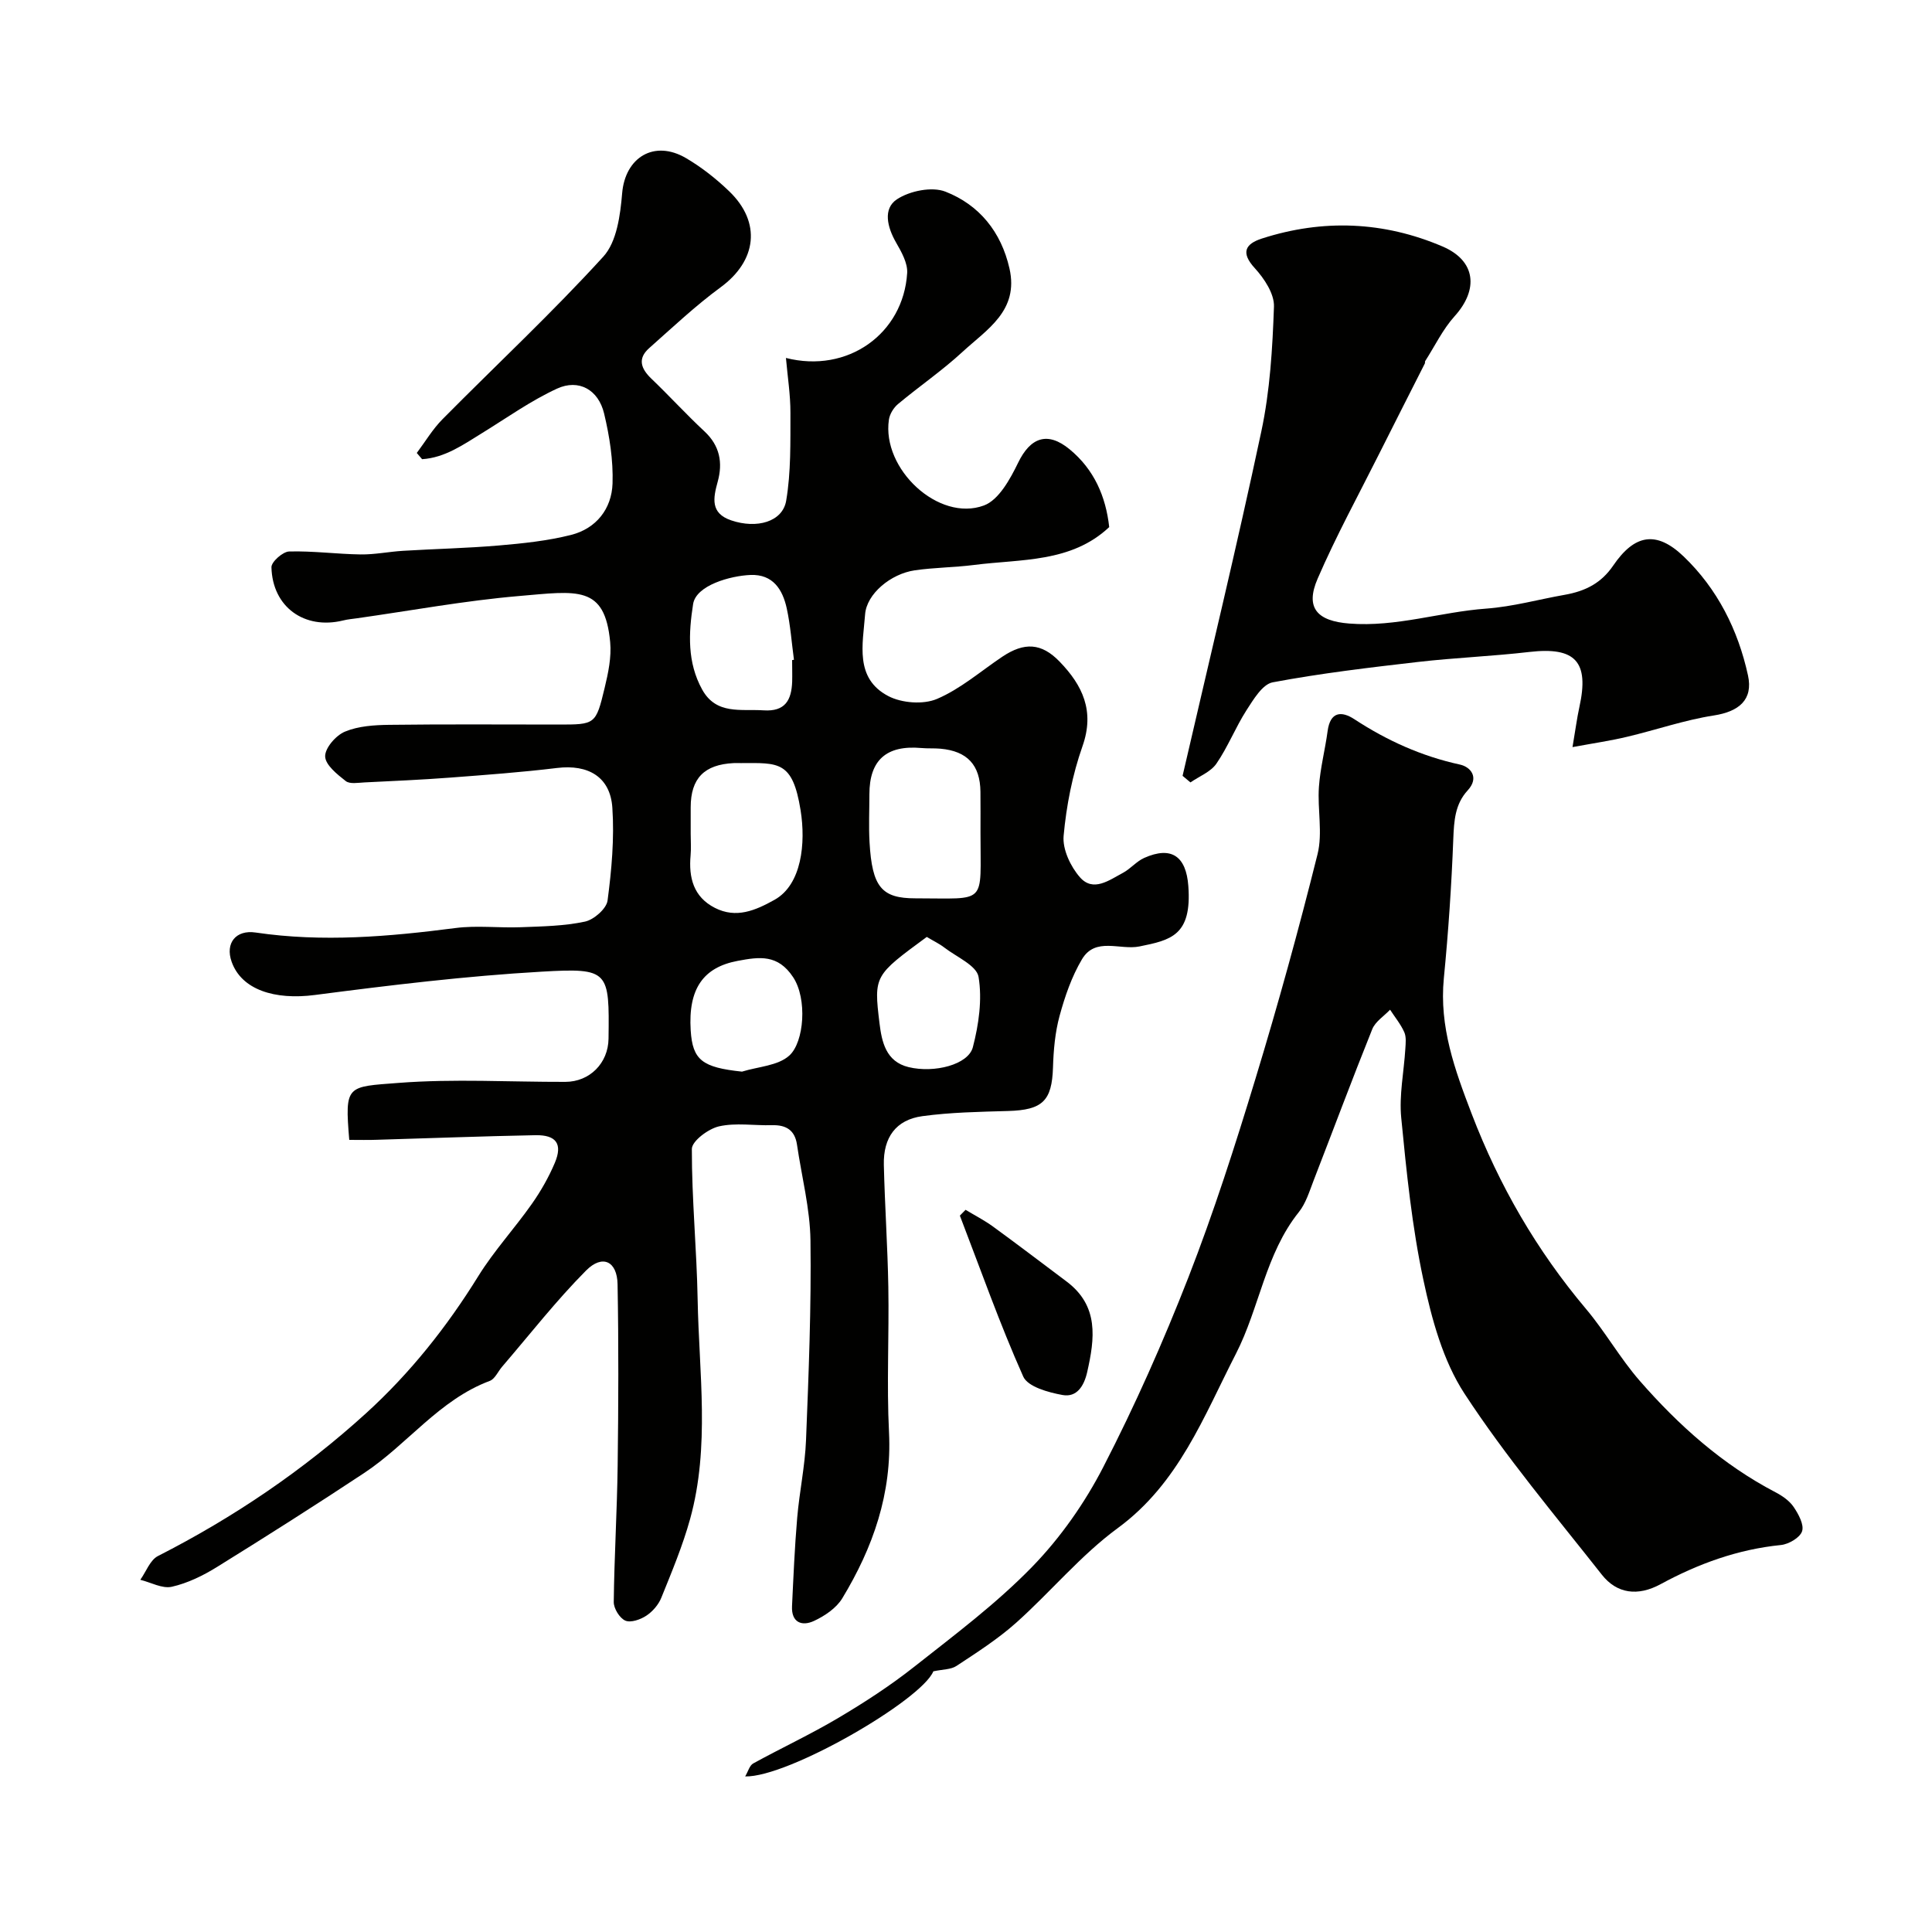 <svg enable-background="new 0 0 400 400" viewBox="0 0 400 400" xmlns="http://www.w3.org/2000/svg"><g fill="#010100"><path d="m72.31 236c-.95-11.45-.54-10.97 10.25-11.8 11.43-.88 22.98-.18 34.48-.21 5.06-.01 8.88-3.88 8.95-8.93.18-14.06.14-14.69-13.8-13.89-15.71.9-31.38 2.8-46.99 4.83-8.35 1.09-15.19-1.09-17.24-6.87-1.38-3.88.89-6.67 4.97-6.06 13.85 2.05 27.6.85 41.37-.93 4.45-.58 9.04.01 13.56-.17 4.44-.17 8.95-.24 13.25-1.16 1.86-.4 4.46-2.68 4.68-4.37.84-6.35 1.42-12.85.99-19.22-.43-6.4-5.03-9-11.44-8.22-7.33.89-14.7 1.43-22.06 1.99-5.93.45-11.87.71-17.8 1-1.32.06-3.05.39-3.9-.28-1.77-1.39-4.22-3.34-4.26-5.11-.04-1.74 2.23-4.35 4.09-5.12 2.77-1.16 6.07-1.37 9.16-1.41 11.66-.15 23.33-.06 35-.06 7.67 0 7.79.03 9.62-7.61.74-3.07 1.43-6.35 1.14-9.45-1.1-11.87-6.79-10.58-18.87-9.55-11.22.96-22.34 3.02-33.5 4.6-.98.14-1.97.22-2.92.46-8 1.96-14.64-2.78-14.84-11.02-.03-1.11 2.35-3.22 3.65-3.26 4.93-.14 9.87.54 14.81.61 2.92.04 5.84-.57 8.78-.75 6.59-.4 13.21-.54 19.78-1.1 5.04-.43 10.13-.96 15.01-2.19 5.21-1.32 8.41-5.39 8.59-10.64.16-4.82-.62-9.79-1.75-14.51-1.18-4.92-5.25-7.2-9.74-5.14-5.41 2.49-10.35 6.02-15.46 9.17-3.94 2.43-7.75 5.14-12.48 5.44-.37-.43-.73-.86-1.1-1.29 1.76-2.34 3.27-4.91 5.31-6.97 11.11-11.23 22.69-22.02 33.32-33.69 2.79-3.06 3.51-8.61 3.89-13.12.62-7.39 6.61-11.14 13.23-7.26 3.22 1.89 6.24 4.27 8.94 6.87 6.71 6.46 5.69 14.39-1.77 19.86-5.22 3.83-9.96 8.31-14.81 12.61-2.45 2.17-1.7 4.25.46 6.32 3.73 3.57 7.22 7.4 11 10.92 3.18 2.96 3.81 6.48 2.74 10.38-.95 3.44-1.57 6.56 2.8 8.04 5.28 1.79 10.63.31 11.37-4.08 1.01-5.94.86-12.11.88-18.18.01-3.71-.58-7.42-.93-11.37 12.78 3.25 24.31-5.01 25.1-17.58.13-2.06-1.19-4.39-2.3-6.32-1.82-3.17-2.76-6.99.17-8.94 2.64-1.75 7.26-2.69 10.06-1.59 6.97 2.73 11.52 8.29 13.25 15.9 1.99 8.76-4.69 12.63-9.71 17.26-4.19 3.87-8.95 7.13-13.35 10.8-.92.76-1.73 2.08-1.9 3.24-1.52 10.2 10.29 21.26 19.68 17.77 3.07-1.14 5.43-5.47 7.07-8.84 2.55-5.28 6.11-6.54 10.66-2.79 5.08 4.18 7.5 9.77 8.2 16.11-7.88 7.41-18.24 6.59-28 7.84-4.07.52-8.21.52-12.27 1.11-4.97.73-9.95 4.87-10.27 9.11-.46 6.14-2.22 13.26 4.81 16.93 2.78 1.45 7.23 1.79 10.06.59 4.87-2.07 9.06-5.74 13.53-8.74 4.56-3.05 8.11-2.88 11.87 1.01 4.74 4.9 7.31 10.22 4.74 17.51-2.09 5.93-3.34 12.3-3.91 18.57-.25 2.78 1.43 6.35 3.38 8.57 2.75 3.14 6.07.59 8.91-.92 1.57-.84 2.8-2.38 4.4-3.09 5.68-2.53 8.68-.29 9.13 5.81.77 10.31-3.68 11.21-10.11 12.52-4.02.82-9.12-2.03-11.91 2.66-2.12 3.57-3.53 7.66-4.63 11.7-.94 3.44-1.26 7.11-1.37 10.7-.22 6.91-2.15 8.81-9.3 9.01-5.92.17-11.89.27-17.75 1.07-5.45.74-8.11 4.4-7.97 10.09.2 8.44.78 16.87.93 25.31.17 10.02-.36 20.07.14 30.06.63 12.65-3.31 23.86-9.68 34.37-1.23 2.03-3.64 3.65-5.86 4.68-2.49 1.16-4.7.33-4.54-3.05.29-6.1.55-12.21 1.07-18.3.46-5.39 1.62-10.73 1.83-16.11.55-13.76 1.1-27.54.92-41.3-.09-6.62-1.82-13.22-2.79-19.84-.44-3.03-2.27-4.13-5.2-4.04-3.66.1-7.46-.55-10.95.24-2.2.5-5.61 3.04-5.62 4.68-.02 10.4 1.01 20.79 1.2 31.2.28 15.16 2.58 30.44-1.56 45.41-1.54 5.56-3.79 10.93-5.96 16.3-.58 1.45-1.81 2.87-3.12 3.73-1.21.8-3.22 1.5-4.34 1.01-1.17-.51-2.4-2.51-2.39-3.84.11-9.44.69-18.87.81-28.31.16-12.5.21-25-.02-37.5-.09-4.77-3.13-6.24-6.52-2.83-6.2 6.24-11.64 13.23-17.38 19.91-.86 1-1.49 2.54-2.56 2.94-10.48 3.92-17.03 13.13-25.99 19.06-10.05 6.65-20.23 13.11-30.47 19.46-2.88 1.79-6.09 3.36-9.36 4.1-1.97.45-4.34-.9-6.53-1.44 1.2-1.68 2.02-4.09 3.65-4.92 15.68-7.99 30.12-17.77 43.13-29.6 9.1-8.29 16.69-17.84 23.19-28.34 3.26-5.26 7.52-9.88 11.09-14.96 1.86-2.64 3.5-5.53 4.76-8.5 1.65-3.92.31-5.81-4.03-5.73-10.94.21-21.87.63-32.81.95-1.77.07-3.58.02-5.72.02zm130.69-63.61c0-2.82.02-5.64-.01-8.47-.06-5.53-2.72-8.41-8.27-8.91-1.32-.12-2.65-.02-3.97-.14-7.22-.64-10.75 2.49-10.75 9.57 0 3.32-.16 6.65.03 9.96.53 9.26 2.51 11.6 9.5 11.59 15.06-.01 13.44 1.55 13.47-13.6zm-60 .22c0 1.49.11 3-.02 4.48-.42 4.62.6 8.61 5.02 10.87s8.39.55 12.35-1.66c5.65-3.14 6.5-11.76 5.4-18.57-1.65-10.24-4.55-9.77-12.36-9.74-.5 0-1-.02-1.49 0-6.1.3-8.89 3.16-8.9 9.14zm21-35.95c.13-.02.25-.04.38-.06-.48-3.55-.73-7.15-1.49-10.63-.85-3.91-2.85-7.11-7.5-6.93-4.12.16-11.28 2.12-11.89 6.03-.95 6.05-1.23 12.08 1.88 17.7 2.92 5.27 8.03 3.99 12.72 4.3 4.5.29 5.76-2.15 5.91-5.92.04-1.5-.01-2.99-.01-4.49zm27.88 57.32c-10.84 7.98-10.99 7.99-9.79 17.86.47 3.82 1.3 7.96 6.04 9.1 5.33 1.28 12.35-.51 13.29-4.13 1.22-4.69 1.96-9.87 1.18-14.55-.39-2.36-4.56-4.13-7.09-6.08-1.02-.79-2.22-1.35-3.63-2.2zm-38.26 27.89c3.33-1.04 7.45-1.2 9.8-3.33 3.09-2.8 3.74-11.77.79-16.22-3.15-4.77-6.94-4.24-11.49-3.38-7.09 1.33-10.26 5.75-9.72 14.39.39 6.17 2.41 7.67 10.62 8.54z"/><path d="m193.24 346.03c-2.48 5.99-30.08 21.99-38.96 21.76.61-1.03.91-2.28 1.67-2.69 5.84-3.21 11.9-6.03 17.63-9.43 5.43-3.22 10.77-6.69 15.72-10.6 8.38-6.61 17-13.07 24.41-20.69 5.84-6.01 10.88-13.2 14.72-20.66 6.56-12.73 12.4-25.9 17.61-39.24 5.25-13.47 9.68-27.29 13.89-41.14 4.68-15.38 8.96-30.89 12.85-46.48 1.1-4.4-.04-9.31.29-13.95.27-3.87 1.28-7.69 1.8-11.56.54-4 2.84-4.22 5.56-2.43 6.75 4.42 13.91 7.65 21.85 9.38 2.13.46 4.08 2.63 1.59 5.34-2.63 2.85-2.83 6.3-2.98 10.03-.37 9.64-1.02 19.28-1.96 28.89-.97 10.03 2.26 18.9 5.77 28.06 5.69 14.84 13.44 28.24 23.65 40.36 3.99 4.73 7.07 10.23 11.13 14.89 8.06 9.23 17.13 17.35 28.12 23.09 1.42.74 2.9 1.77 3.77 3.06.99 1.47 2.18 3.65 1.73 5.01-.44 1.33-2.77 2.69-4.39 2.85-8.93.9-17.1 3.87-24.93 8.12-4.67 2.53-9.01 1.99-12.13-1.97-9.71-12.33-19.88-24.39-28.44-37.49-4.46-6.83-6.79-15.44-8.52-23.58-2.35-11-3.49-22.29-4.58-33.52-.46-4.69.56-9.52.85-14.29.07-1.15.22-2.46-.22-3.45-.74-1.66-1.94-3.11-2.94-4.65-1.26 1.33-3.05 2.45-3.69 4.03-4.18 10.39-8.09 20.89-12.14 31.33-.87 2.25-1.6 4.71-3.06 6.54-6.95 8.68-8.15 19.84-13.03 29.34-6.65 12.96-11.83 26.82-24.45 36.08-7.69 5.64-13.92 13.24-21.09 19.64-3.76 3.35-8.07 6.11-12.29 8.89-1.15.78-2.88.71-4.81 1.13z"/><path d="m325.57 154.68c.62-3.62.92-6 1.43-8.32 2.07-9.39-.85-12.48-10.35-11.38-7.67.89-15.4 1.19-23.07 2.07-10.06 1.16-20.15 2.35-30.09 4.22-2.11.4-3.98 3.55-5.42 5.78-2.28 3.56-3.84 7.59-6.23 11.06-1.18 1.71-3.54 2.61-5.37 3.88-.54-.45-1.09-.91-1.63-1.36 5.48-23.75 11.23-47.45 16.3-71.29 1.8-8.44 2.32-17.22 2.62-25.87.09-2.64-2.01-5.81-3.97-7.95-3-3.27-1.9-5.04 1.46-6.13 12.64-4.08 25.25-3.56 37.41 1.64 6.93 2.96 7.49 8.92 2.5 14.44-2.45 2.72-4.09 6.17-6.09 9.29-.08.13 0 .35-.07.49-3.12 6.18-6.28 12.35-9.38 18.55-4.33 8.64-8.99 17.15-12.82 26.01-2.65 6.11-.03 8.78 6.58 9.29 9.7.76 18.86-2.4 28.28-3.09 5.64-.42 10.83-1.9 16.24-2.85 4.4-.77 7.64-2.46 10.1-6.07 4.42-6.48 8.93-7.28 14.56-1.9 7.01 6.71 11.28 15.21 13.34 24.63 1.11 5.08-1.9 7.51-7.07 8.31-6.06.94-11.95 2.99-17.94 4.41-3.41.82-6.89 1.32-11.32 2.14z"/><path d="m199.91 250.48c1.89 1.14 3.88 2.16 5.66 3.45 5.13 3.74 10.18 7.58 15.25 11.39 6.73 5.05 5.85 11.78 4.27 18.76-.66 2.91-2.17 5.28-5.11 4.74-2.92-.53-7.19-1.7-8.13-3.82-4.86-10.89-8.83-22.17-13.12-33.32.4-.39.79-.8 1.18-1.2z"/></g></svg>